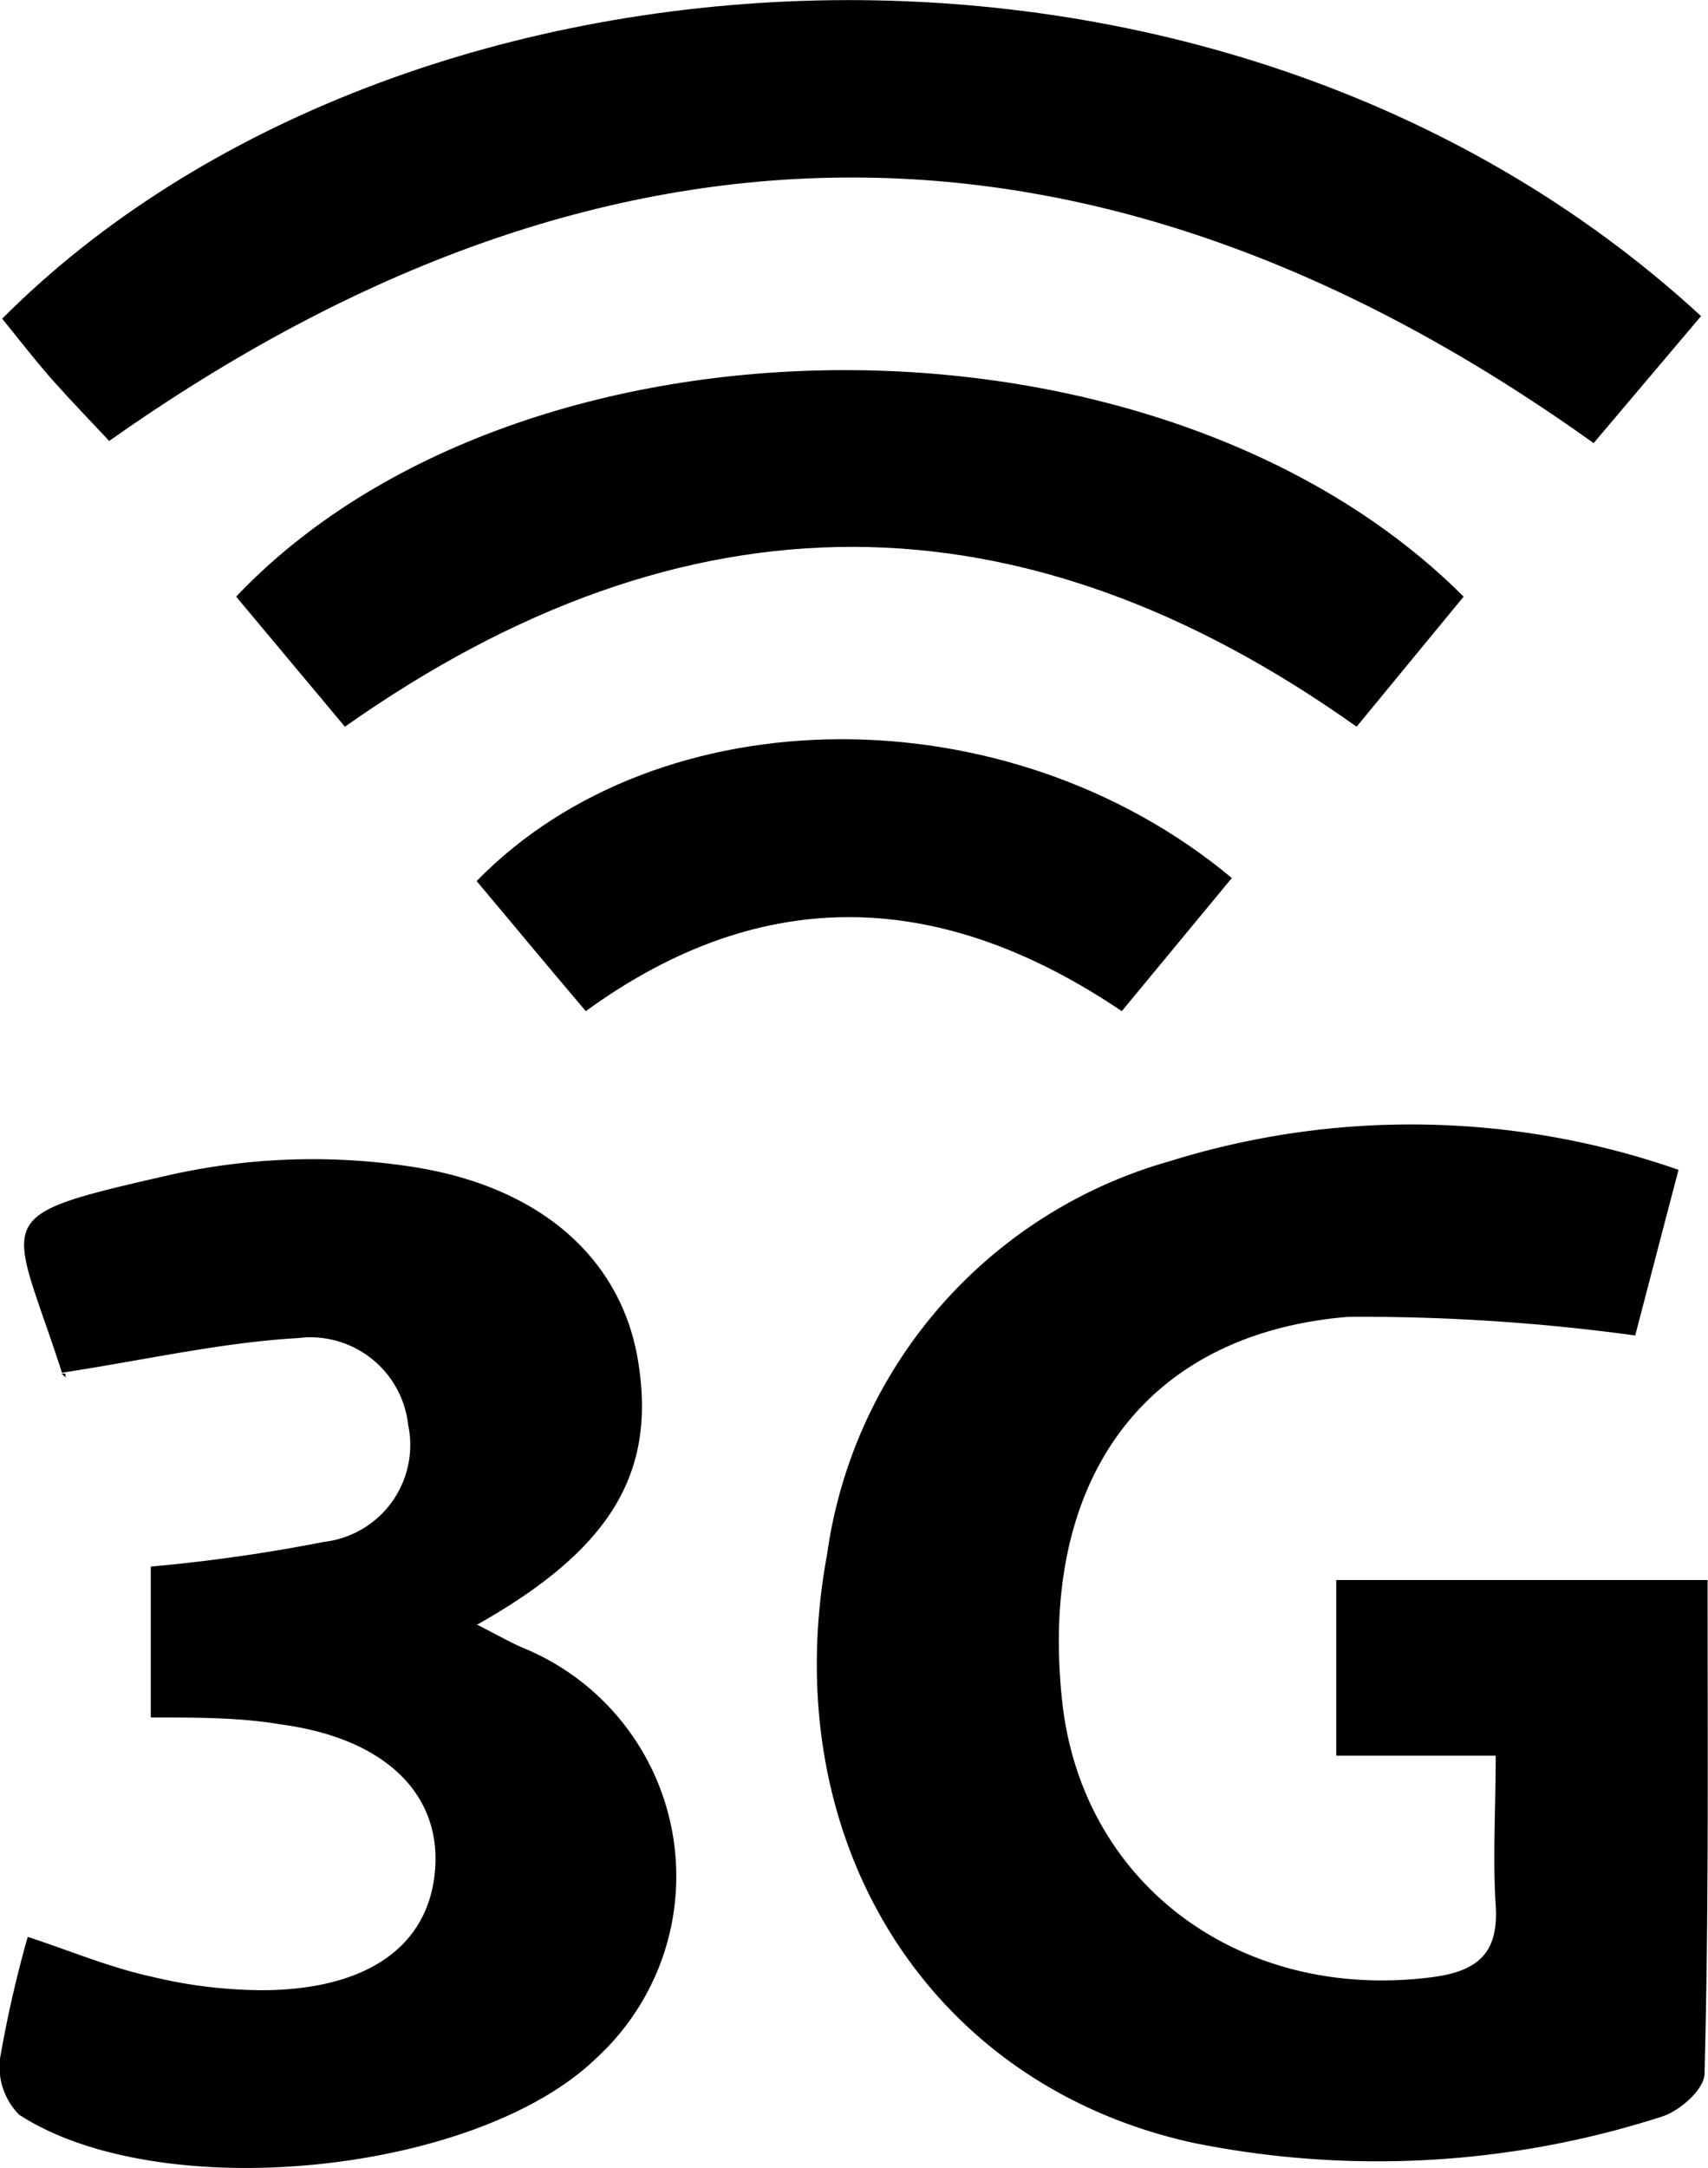 <svg xmlns="http://www.w3.org/2000/svg" viewBox="0 0 39.42 50"><g id="Layer_2" data-name="Layer 2"><g id="Layer_1-2" data-name="Layer 1"><path d="M39.41,36.44H30.84v4.05h3.68c0,1.25-.07,2.36,0,3.45s-.39,1.52-1.47,1.66c-4.37.56-8-2.08-8.52-6.23-.61-5.15,1.82-8.61,6.59-9a46.68,46.68,0,0,1,6.62.43c.28-1.07.61-2.34,1-3.82A18.72,18.72,0,0,0,27,26.78a11,11,0,0,0-7.91,9.06c-1.21,6.53,2.28,12.23,8.45,13.58a21.41,21.41,0,0,0,10.8-.6c.41-.12,1-.63,1-1C39.44,44.06,39.41,40.26,39.41,36.44Z"/><path d="M1.51,31.77Z"/><path d="M12.06,38c-.32-.14-.63-.32-1.05-.53,3.11-1.75,4.15-3.52,3.71-6.12-.39-2.3-2.22-4-5.27-4.45A15.13,15.13,0,0,0,4,27.08c-4.39,1-3.76.88-2.57,4.58,2-.31,3.7-.7,5.45-.8a2.27,2.27,0,0,1,2.54,2,2.25,2.25,0,0,1-1.94,2.7,38.82,38.82,0,0,1-4,.57v3.48c1.07,0,2.06,0,3,.16,2.4.32,3.71,1.6,3.56,3.37s-1.59,2.73-3.91,2.76a11,11,0,0,1-2.62-.31c-1-.22-1.86-.59-2.87-.92A27.12,27.12,0,0,0,0,47.48a1.57,1.57,0,0,0,.44,1.29C3.7,50.89,11,50.15,13.77,47.46A5.69,5.69,0,0,0,12.06,38Z"/><path d="M1.51,31.77s0,0,0,0l0-.09-.09,0A.55.55,0,0,1,1.51,31.77Z"/><path d="M2.52,10.17c11.5-8.12,22.87-8.1,34.26.05l2.48-2.93C28-3.07,9.15-1.78.05,7.35c.4.49.79,1,1.22,1.48S2.12,9.74,2.52,10.17Z"/><path d="M33.78,13.76c-7-7-21.75-6.93-28.33,0l2.51,3c7.89-5.56,15.61-5.5,23.35,0Z"/><path d="M11,20.32c.8.95,1.61,1.93,2.52,3,4.13-3,8.25-2.78,12.37,0l2.54-3.07C23.26,15.94,15.22,16,11,20.32Z"/></g></g></svg>